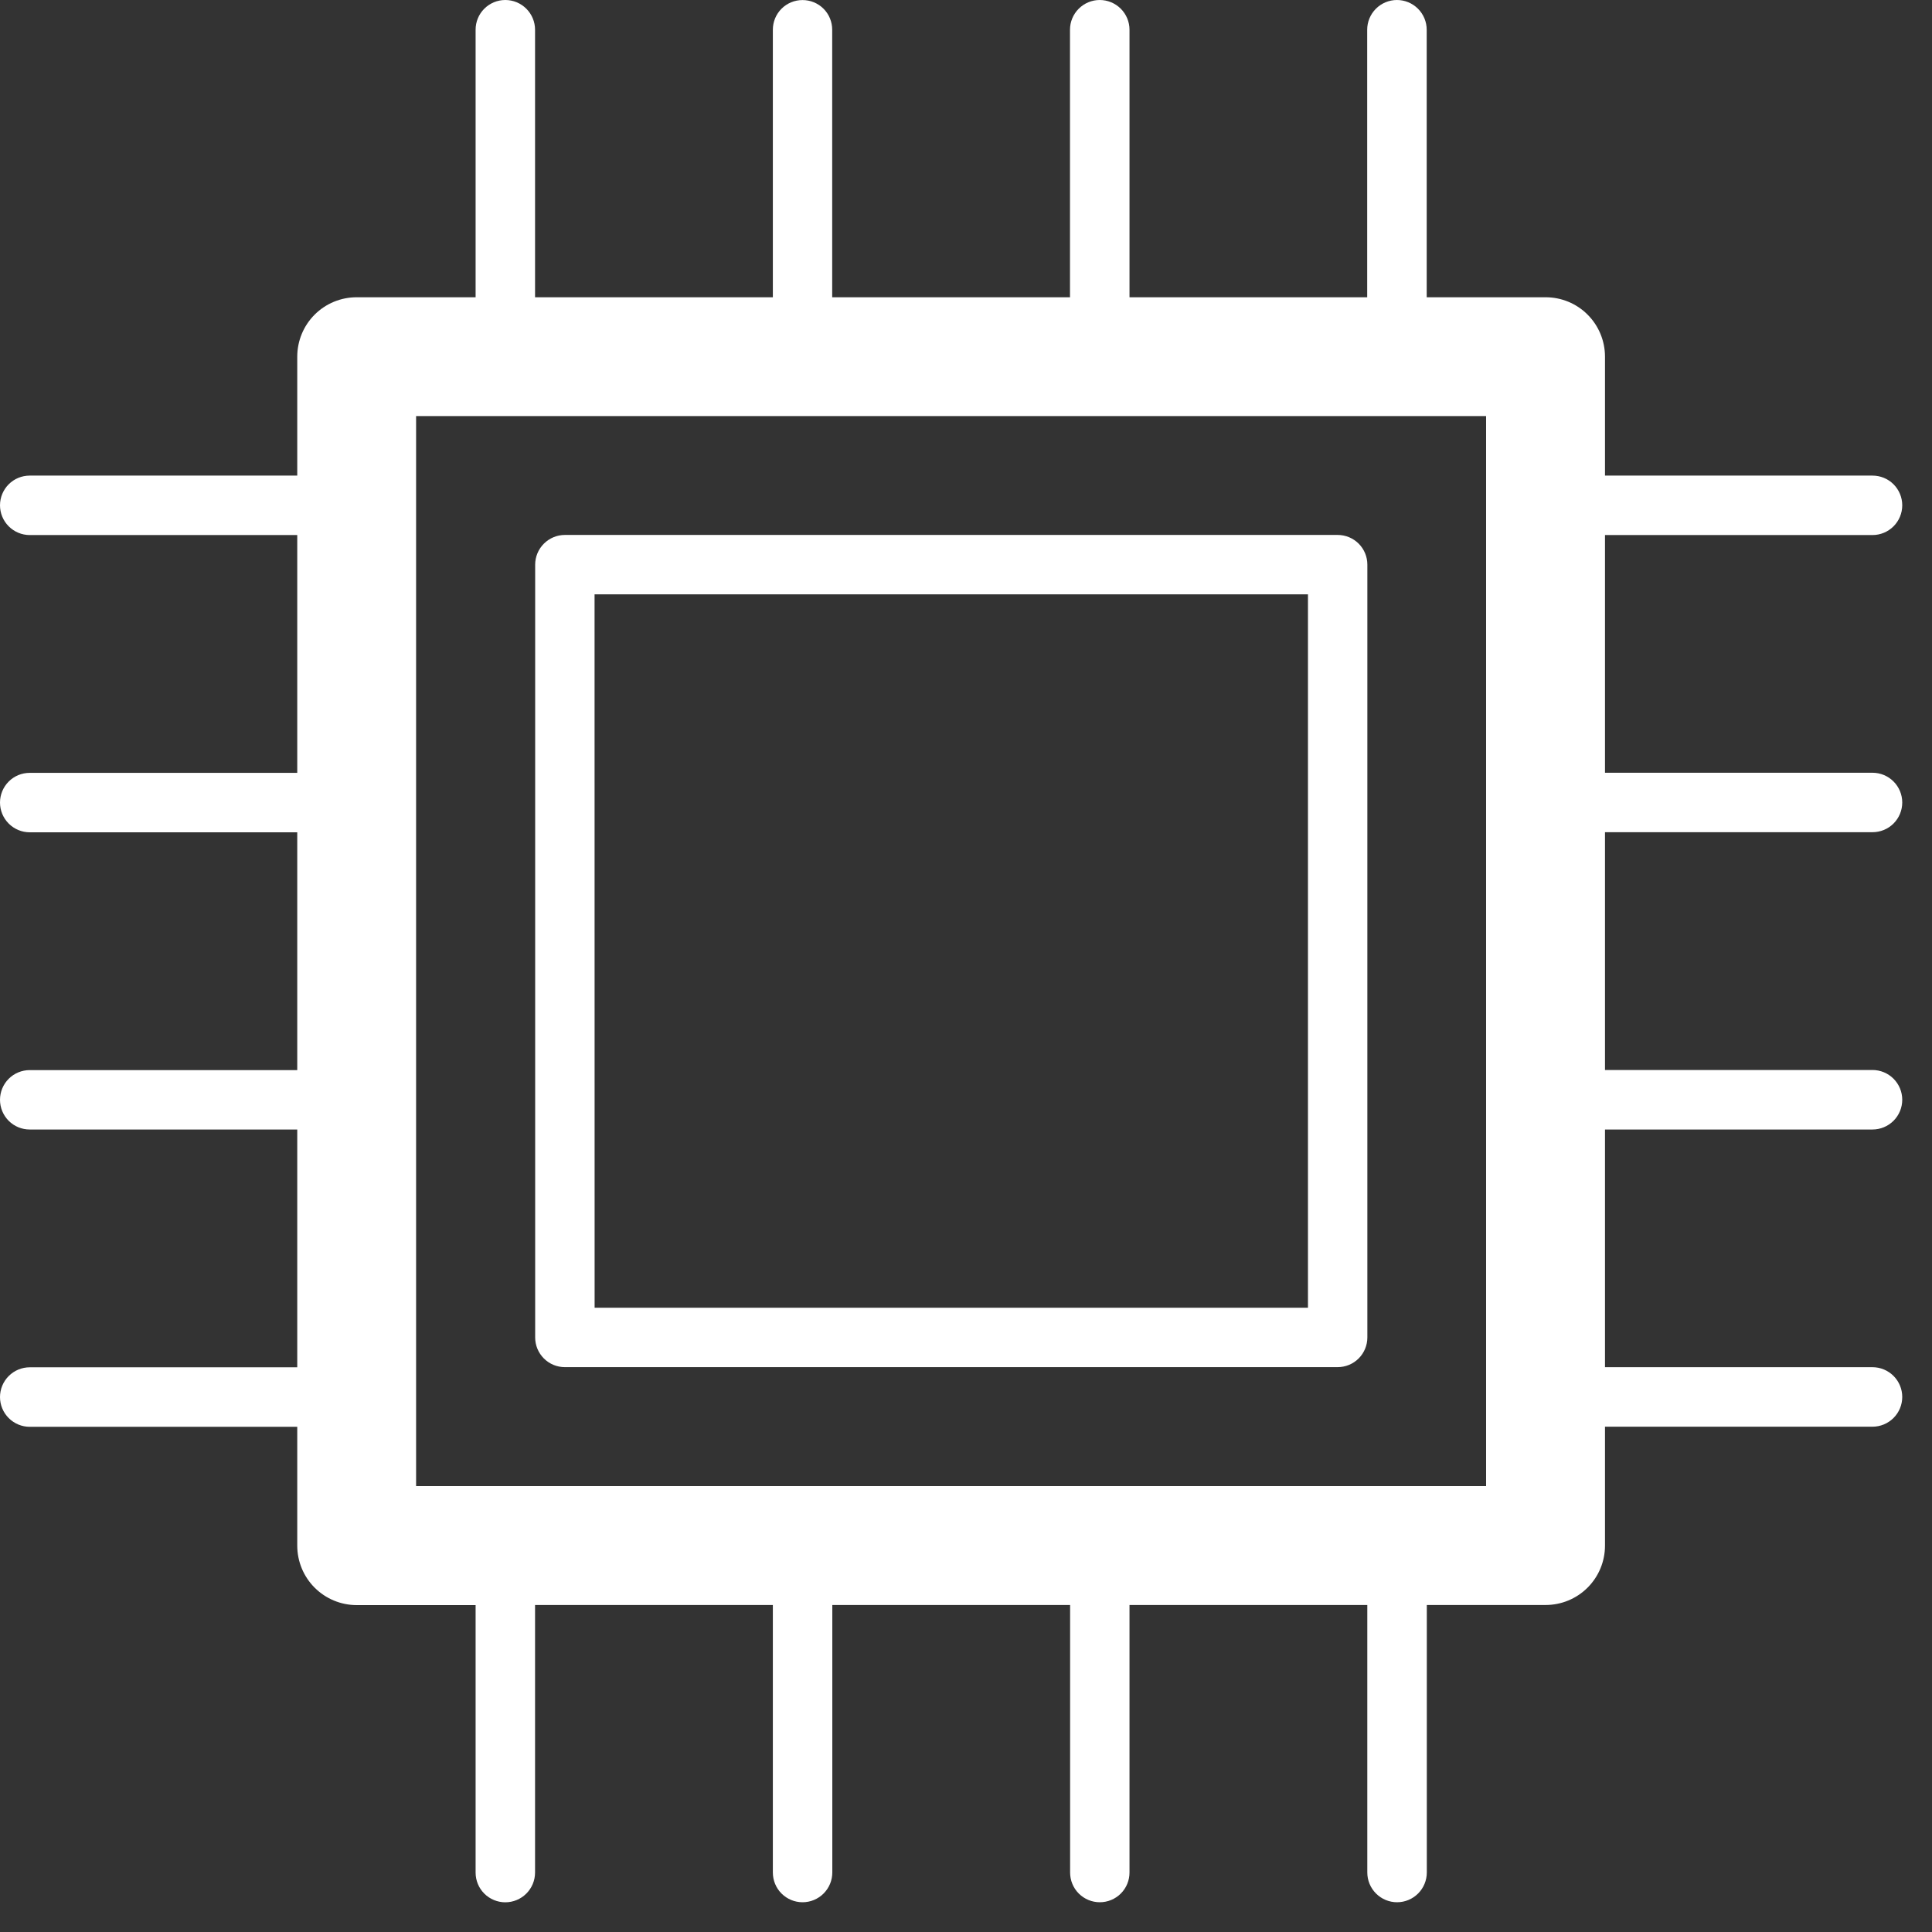 <svg width="35" height="35" viewBox="0 0 35 35" fill="none" xmlns="http://www.w3.org/2000/svg">
<rect x="0" y="0" width="35" height="35" fill="#333333" stroke="none"/>
<path d="M10.233 24.767H24.233C24.376 24.767 24.513 24.71 24.613 24.61C24.714 24.509 24.771 24.372 24.771 24.229V10.229C24.771 10.087 24.715 9.95 24.614 9.849C24.513 9.748 24.376 9.691 24.233 9.691H10.233C10.091 9.691 9.954 9.748 9.853 9.849C9.752 9.95 9.695 10.087 9.695 10.229V24.229C9.695 24.372 9.752 24.509 9.853 24.61C9.954 24.711 10.091 24.767 10.233 24.767ZM10.771 10.767H23.695V23.691H10.772L10.771 10.767Z" fill="white"/>
<path d="M33.922 9.693C34.065 9.693 34.202 9.636 34.303 9.535C34.404 9.434 34.461 9.297 34.461 9.154C34.461 9.011 34.404 8.874 34.303 8.773C34.202 8.672 34.065 8.616 33.922 8.616H29.076V6.462C29.076 6.176 28.963 5.902 28.761 5.7C28.56 5.498 28.286 5.385 28 5.385H25.846V0.538C25.846 0.396 25.789 0.259 25.688 0.158C25.587 0.057 25.45 0 25.307 0C25.164 0 25.027 0.057 24.926 0.158C24.825 0.259 24.768 0.396 24.768 0.538V5.385H20.462V0.538C20.462 0.396 20.405 0.259 20.304 0.158C20.203 0.057 20.066 0 19.923 0C19.78 0 19.643 0.057 19.542 0.158C19.441 0.259 19.384 0.396 19.384 0.538V5.385H15.076V0.538C15.076 0.396 15.02 0.259 14.919 0.158C14.818 0.057 14.681 0.001 14.539 0.001C14.396 0.001 14.259 0.057 14.158 0.158C14.057 0.259 14.001 0.396 14.001 0.538V5.385H9.693V0.538C9.693 0.396 9.636 0.259 9.535 0.158C9.434 0.057 9.297 0 9.154 0C9.011 0 8.874 0.057 8.773 0.158C8.672 0.259 8.616 0.396 8.616 0.538V5.385H6.462C6.176 5.385 5.902 5.498 5.7 5.7C5.498 5.902 5.385 6.176 5.385 6.462V8.616H0.538C0.396 8.616 0.259 8.672 0.158 8.773C0.057 8.874 0 9.011 0 9.154C0 9.297 0.057 9.434 0.158 9.535C0.259 9.636 0.396 9.693 0.538 9.693H5.385V14.001H0.538C0.396 14.001 0.259 14.057 0.158 14.158C0.057 14.259 0 14.396 0 14.539C0 14.682 0.057 14.819 0.158 14.92C0.259 15.021 0.396 15.078 0.538 15.078H5.385V19.386H0.538C0.396 19.386 0.259 19.442 0.158 19.543C0.057 19.644 0 19.781 0 19.924C0 20.067 0.057 20.204 0.158 20.305C0.259 20.406 0.396 20.462 0.538 20.462H5.385V24.77H0.538C0.396 24.77 0.259 24.827 0.158 24.928C0.057 25.029 0 25.166 0 25.309C0 25.452 0.057 25.589 0.158 25.69C0.259 25.791 0.396 25.848 0.538 25.848H5.385V28C5.385 28.286 5.498 28.56 5.7 28.762C5.902 28.964 6.176 29.078 6.462 29.078H8.616V33.923C8.616 34.066 8.672 34.203 8.773 34.304C8.874 34.405 9.011 34.462 9.154 34.462C9.297 34.462 9.434 34.405 9.535 34.304C9.636 34.203 9.693 34.066 9.693 33.923V29.076H14.001V33.922C14.001 34.065 14.057 34.202 14.158 34.303C14.259 34.404 14.396 34.461 14.539 34.461C14.682 34.461 14.819 34.404 14.92 34.303C15.021 34.202 15.078 34.065 15.078 33.922V29.076H19.386V33.922C19.386 34.065 19.442 34.202 19.543 34.303C19.644 34.404 19.781 34.461 19.924 34.461C20.067 34.461 20.204 34.404 20.305 34.303C20.406 34.202 20.462 34.065 20.462 33.922V29.076H24.77V33.922C24.77 34.065 24.827 34.202 24.928 34.303C25.029 34.404 25.166 34.461 25.309 34.461C25.452 34.461 25.589 34.404 25.69 34.303C25.791 34.202 25.848 34.065 25.848 33.922V29.076H28C28.286 29.076 28.559 28.963 28.761 28.761C28.963 28.559 29.076 28.286 29.076 28V25.846H33.922C34.065 25.846 34.202 25.789 34.303 25.688C34.404 25.587 34.461 25.45 34.461 25.307C34.461 25.164 34.404 25.027 34.303 24.926C34.202 24.825 34.065 24.768 33.922 24.768H29.076V20.462H33.922C34.065 20.462 34.202 20.405 34.303 20.304C34.404 20.203 34.461 20.066 34.461 19.923C34.461 19.78 34.404 19.643 34.303 19.542C34.202 19.441 34.065 19.384 33.922 19.384H29.076V15.076H33.922C34.065 15.076 34.202 15.02 34.303 14.919C34.404 14.818 34.461 14.681 34.461 14.538C34.461 14.395 34.404 14.258 34.303 14.157C34.202 14.056 34.065 13.999 33.922 13.999H29.076V9.693H33.922ZM26.922 26.922H7.538V7.538H26.922V26.922Z" fill="white"/>
</svg>
